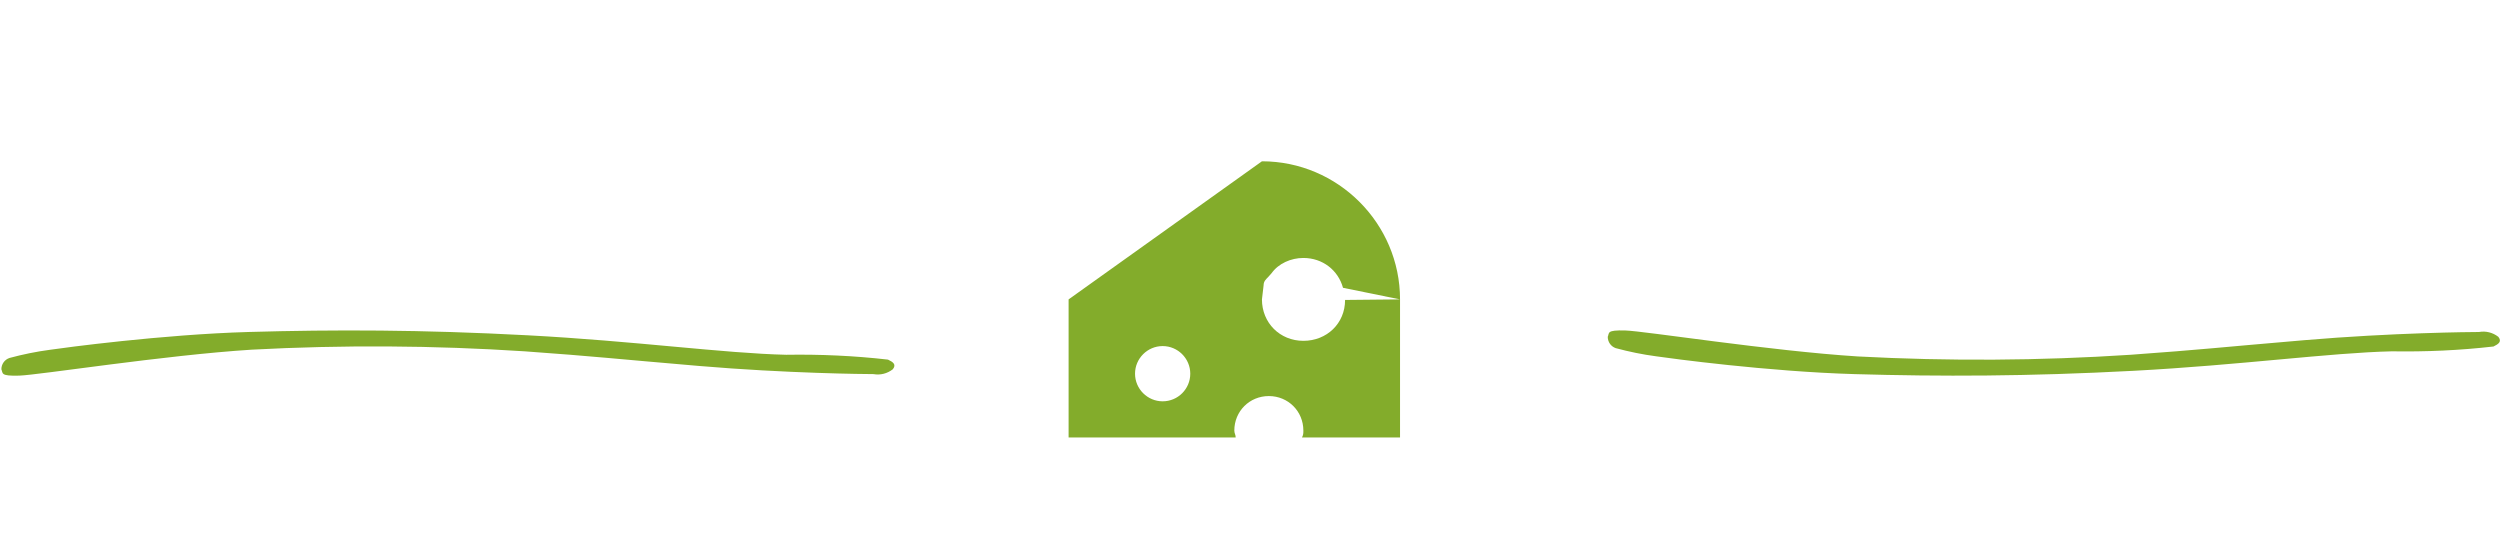 <?xml version="1.0" encoding="UTF-8"?> <!-- Generator: Adobe Illustrator 24.0.1, SVG Export Plug-In . SVG Version: 6.00 Build 0) --> <svg xmlns="http://www.w3.org/2000/svg" xmlns:xlink="http://www.w3.org/1999/xlink" version="1.1" id="Layer_1" x="0px" y="0px" viewBox="0 0 181.03 40" style="enable-background:new 0 0 181.03 40;" xml:space="preserve"> <style type="text/css"> .st0{fill-rule:evenodd;clip-rule:evenodd;fill:#83AC2B;} </style> <path id="svg-title-im" class="st0" d="M116.42,24.39c0,0.37,0.23,0.7,0.58,0.82c0.96,0.26,1.94,0.46,2.92,0.59 c1.02,0.15,8.12,1.11,14.37,1.29s12.5,0.17,20.21-0.24s14.25-1.31,18.7-1.41c2.46,0.04,4.92-0.07,7.36-0.35 c0.35-0.17,0.63-0.35,0.35-0.7c-0.4-0.31-0.9-0.44-1.4-0.35c-0.56,0-6.27,0.05-12.62,0.59s-7.35,0.68-12.62,1.06 c-6.57,0.43-13.17,0.47-19.75,0.12c-6.32-0.4-15.44-1.84-16.83-1.88S116.55,24.11,116.42,24.39L116.42,24.39z M0.1,26.74 c0-0.37,0.23-0.7,0.59-0.82c0.96-0.26,1.94-0.46,2.92-0.59c1.02-0.15,8.13-1.11,14.38-1.29s12.51-0.17,20.23,0.24 s14.26,1.31,18.71,1.41c2.46-0.04,4.92,0.07,7.37,0.35c0.36,0.17,0.63,0.35,0.35,0.7c-0.4,0.31-0.9,0.44-1.4,0.35 c-0.56,0-6.28-0.05-12.63-0.59s-7.35-0.68-12.63-1.06c-6.58-0.43-13.18-0.47-19.76-0.12c-6.33,0.4-15.45,1.84-16.84,1.88 S0.23,27.03,0.1,26.74z"></path> <path class="st0" d="M97.4,21.72c0,1.7-1.32,2.96-3.02,2.96s-3-1.3-3-3l0.12-1.02c0-0.3,0.18-0.44,0.34-0.61l0.24-0.27 c0.5-0.7,1.4-1.1,2.3-1.1c1.4,0,2.52,0.89,2.87,2.16l4.13,0.84c0-5.5-4.5-10-10-10l-14,10v10h12.1c0-0.2-0.1-0.3-0.1-0.5 c0-1.4,1.1-2.5,2.5-2.5s2.5,1.1,2.5,2.5c0,0.2,0,0.3-0.1,0.5h7.1v-10L97.4,21.72z M84.19,29.06c-1.1,0-2-0.9-2-2c0-1.1,0.9-2,2-2 s2,0.9,2,2C86.19,28.17,85.29,29.06,84.19,29.06z"></path> </svg> 
